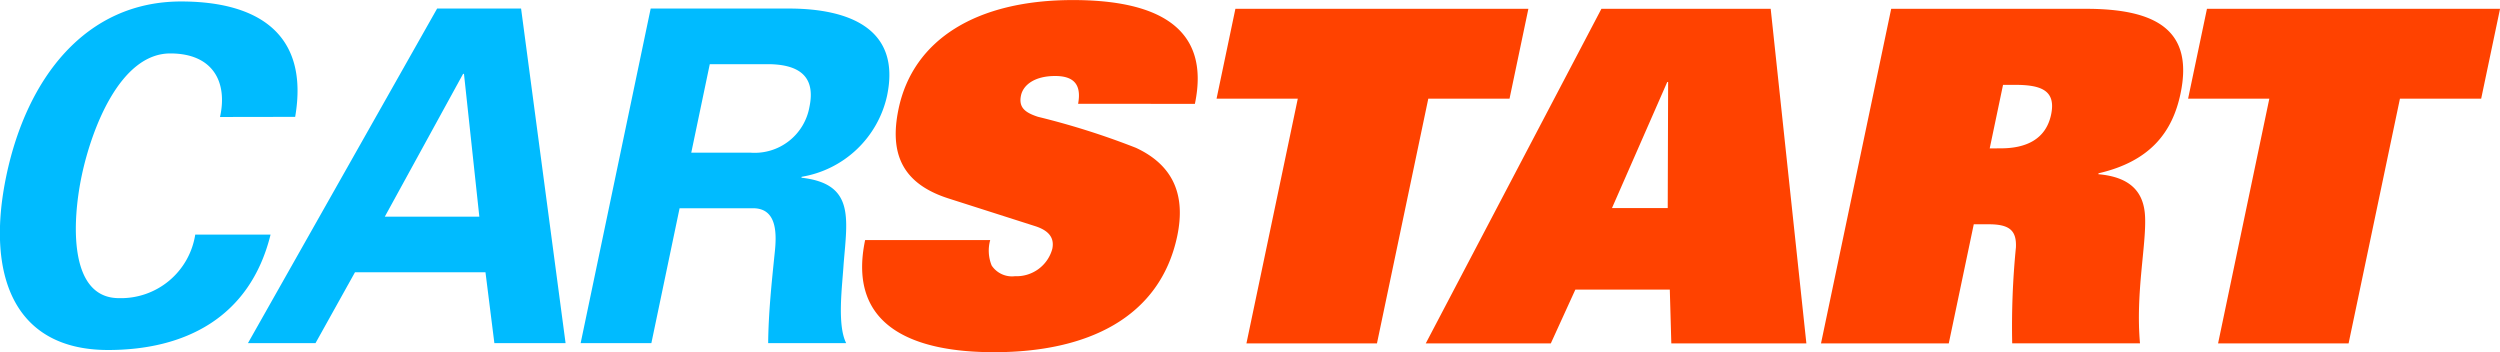<svg xmlns="http://www.w3.org/2000/svg" width="180.956" height="25.492" viewBox="0 0 180.956 25.492"><defs><style>.a{fill:#ff4200;}.b{fill:#0bf;}</style></defs><g transform="translate(62.404)"><path class="a" d="M2332.237,57.754c.283-1.509-.437-2.012-1.66-2.012-1.519,0-2.32.671-2.474,1.409-.184.872.3,1.242,1.228,1.544a55.34,55.34,0,0,1,7.092,2.246c2.74,1.275,3.6,3.455,2.992,6.373-1.246,5.938-6.524,8.42-13.262,8.42-5.748,0-10.653-1.811-9.331-8.118h9.053a2.861,2.861,0,0,0,.106,1.845,1.768,1.768,0,0,0,1.688.772,2.682,2.682,0,0,0,2.7-1.978c.189-.907-.4-1.375-1.24-1.645L2322.84,64.6c-3.434-1.107-4.25-3.354-3.6-6.472,1.055-5.031,5.65-7.883,12.621-7.883,5.946,0,10.011,1.879,8.829,7.513Z" transform="translate(-2316.605 -50.241)"></path><path class="a" d="M2341.493,57.22h-5.88l1.364-6.506h21.207l-1.365,6.506h-5.88l-3.715,17.71h-9.448Z" transform="translate(-2309.96 -50.076)"></path><path class="a" d="M2359.547,50.714H2371.8l2.583,24.216h-9.776l-.109-3.891h-6.837l-1.775,3.891h-9.052Zm4.8,14.421.029-9.123h-.064l-4,9.123Z" transform="translate(-2306.037 -50.076)"></path><path class="a" d="M2373.113,50.714h14.105c5.12,0,7.795,1.575,6.838,6.136-.584,2.785-2.183,4.9-5.934,5.769l-.014.067c2.27.2,3.306,1.242,3.382,3.085.092,2.081-.691,5.5-.368,9.158h-9.25a58.09,58.09,0,0,1,.269-6.943c.054-1.208-.441-1.676-1.961-1.676h-1.09l-1.809,8.62h-9.248Zm7.924,10.1c1.816,0,3.271-.638,3.652-2.449.372-1.777-.772-2.147-2.622-2.147h-.858l-.965,4.6Z" transform="translate(-2298.628 -50.076)"></path><path class="a" d="M2393.6,57.22h-5.88l1.366-6.506H2410.3l-1.366,6.506h-5.88l-3.716,17.71h-9.447Z" transform="translate(-2291.745 -50.076)"></path></g><g transform="translate(0 0.116)"><path class="b" d="M2286.289,58.679c.567-2.549-.524-4.6-3.6-4.6-3.633,0-5.7,5.468-6.412,8.856s-.93,8.856,2.7,8.856a5.44,5.44,0,0,0,5.519-4.6h5.452c-1.5,6.073-6.274,8.354-11.759,8.354-6.9,0-8.849-5.534-7.366-12.614s5.745-12.613,12.649-12.613c5.482,0,9.3,2.281,8.257,8.352Z" transform="translate(-2270.364 -50.327)"></path><path class="b" d="M2283.662,74.92l13.694-24.22h6.077l3.221,24.22H2301.5l-.644-5.132h-9.445l-2.859,5.132Zm16.749-9.158L2299.3,55.43h-.066l-5.664,10.332Z" transform="translate(-2265.716 -50.197)"></path><path class="b" d="M2306.626,74.92h-5.119l5.07-24.22h10.141c4.089.032,8,1.375,6.97,6.306a7.61,7.61,0,0,1-6.184,5.872l-.015.066c3.839.436,3.328,2.885,3.054,6.239-.091,1.544-.49,4.4.186,5.737h-5.648c.02-2.147.246-4.327.471-6.509.148-1.341.2-3.186-1.466-3.254h-5.417Zm2.888-13.788h4.293a4.025,4.025,0,0,0,4.263-3.32c.449-2.147-.682-3.053-2.922-3.086h-4.294Z" transform="translate(-2259.479 -50.197)"></path></g></svg>